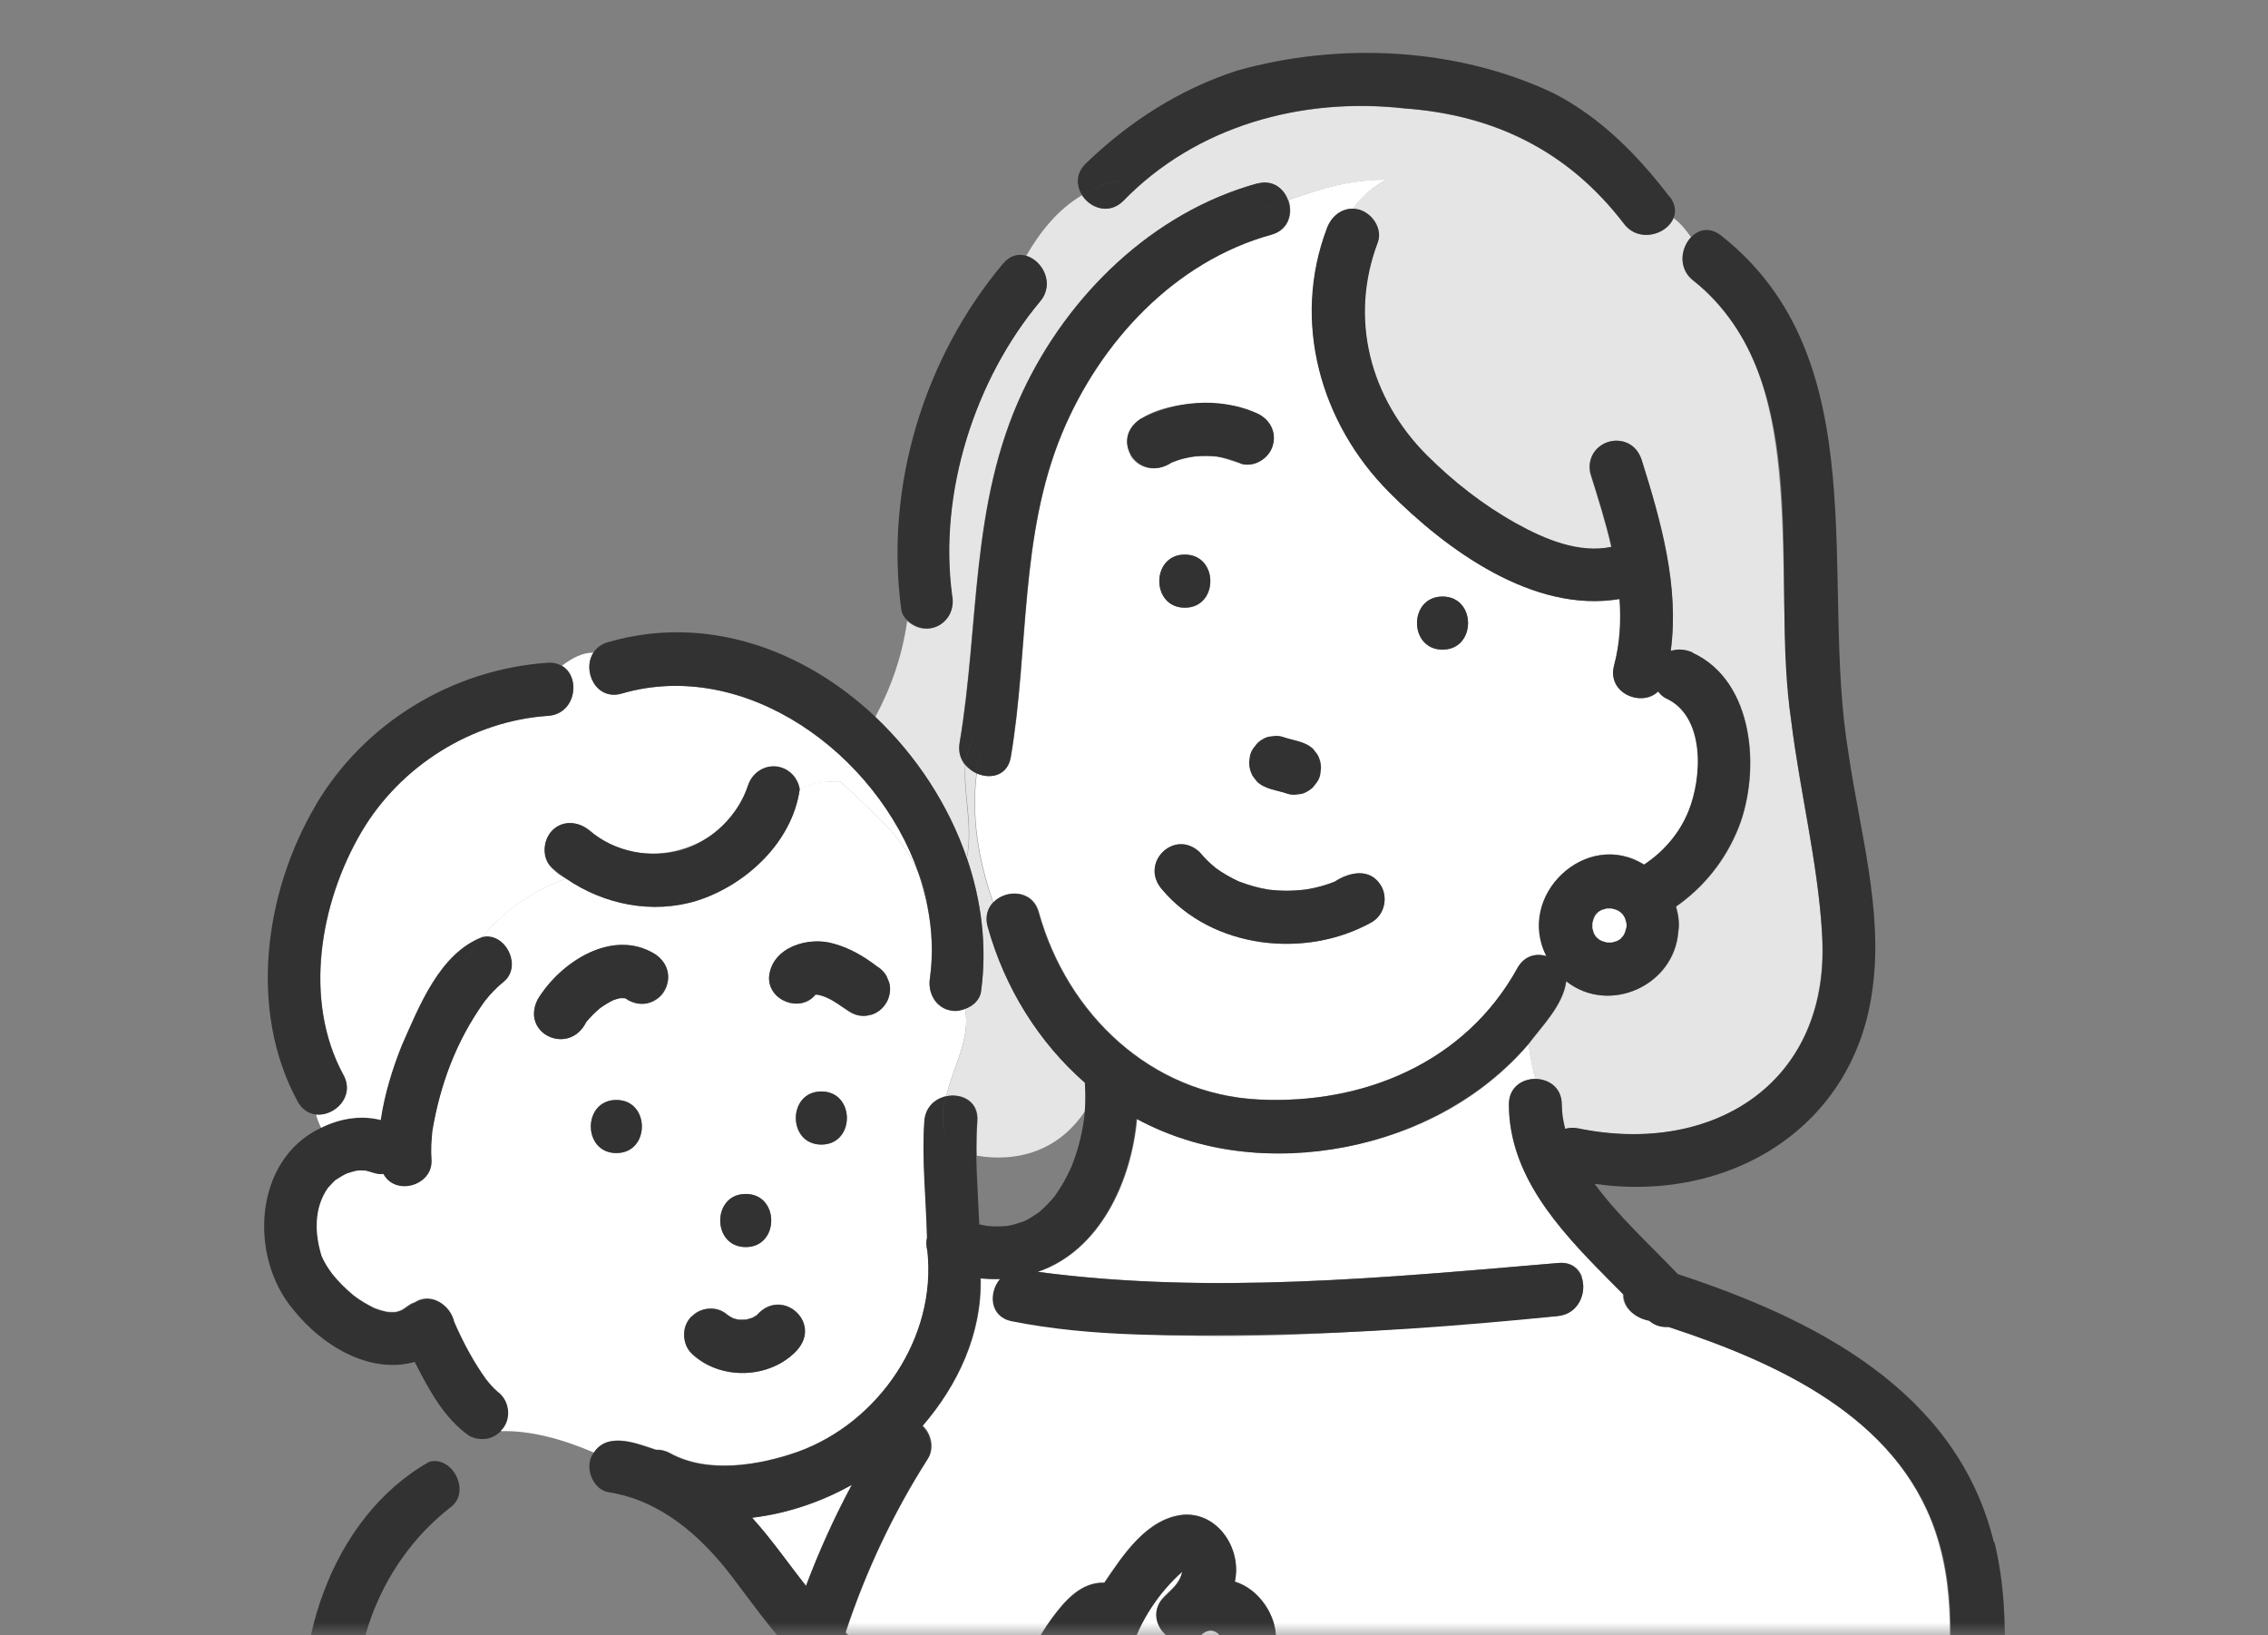 <svg width="86" height="62" viewBox="0 0 86 62" fill="none" xmlns="http://www.w3.org/2000/svg">
<rect x="0" y="0" width="86" height="62" fill="#808080" stroke="none"/>
<mask id="mask0_9800_203" style="mask-type:alpha" maskUnits="userSpaceOnUse" x="0" y="0" width="86" height="62">
<rect width="86" height="62" fill="#D9D9D9"/>
</mask>
<g mask="url(#mask0_9800_203)">
<path d="M18.546 54.529C18.7 54.489 18.86 54.388 18.987 54.267C18.593 54.281 18.205 54.341 17.837 54.455C18.038 54.569 18.339 54.583 18.546 54.529Z" fill="#323232"/>
<path d="M16.407 42.892C16.407 42.892 16.407 42.878 16.407 42.871C16.707 41.106 17.309 39.476 18.385 37.972C18.606 37.697 18.846 37.442 19.12 37.221C19.829 36.623 19.16 35.315 18.285 35.529C17.897 35.979 17.53 36.469 17.169 37.013C17.53 36.469 17.897 35.972 18.285 35.529C16.661 36.16 15.892 38.154 15.23 39.643C14.876 40.523 14.575 41.496 14.435 42.469C13.673 42.274 12.871 42.415 12.169 42.764C12.363 43.153 12.671 43.482 13.152 43.724C12.671 43.482 12.363 43.147 12.169 42.764C9.616 43.959 9.422 47.65 11.12 49.65C12.176 50.985 13.987 52.12 15.725 51.636C16.26 52.676 16.841 53.797 17.837 54.468C18.205 54.354 18.592 54.294 18.987 54.281C19.441 53.858 19.348 53.086 18.84 52.75C18.893 52.791 18.94 52.831 18.886 52.784C18.719 52.65 18.579 52.482 18.445 52.314C17.957 51.643 17.563 50.898 17.235 50.14C17.088 49.475 16.333 48.985 15.718 49.395C15.531 49.442 15.371 49.623 15.197 49.697C15.13 49.724 15.063 49.744 14.996 49.757C14.876 49.757 14.789 49.771 14.662 49.744C14.475 49.703 14.361 49.67 14.194 49.603C13.927 49.469 13.633 49.301 13.399 49.113C13.098 48.865 12.838 48.603 12.597 48.301C12.437 48.079 12.309 47.885 12.203 47.636C11.935 46.777 11.902 45.804 12.463 45.026C12.356 45.167 12.637 44.838 12.724 44.764C12.864 44.67 13.011 44.576 13.165 44.509C13.292 44.469 13.419 44.428 13.553 44.402C13.653 44.388 13.793 44.402 13.867 44.402C14.094 44.442 14.308 44.569 14.542 44.529C15.003 45.382 16.427 44.979 16.373 43.999C16.347 43.637 16.36 43.267 16.4 42.905L16.407 42.892Z" fill="#323232"/>
<path d="M35.964 38.294C35.396 38.14 35.189 37.596 35.262 37.053C35.383 36.16 35.342 35.261 35.169 34.382C35.082 33.939 34.961 33.503 34.814 33.073C34.166 31.576 32.843 30.597 31.867 29.623C31.352 29.623 30.837 29.623 30.323 29.932C30.042 31.919 28.304 33.55 26.433 34.147C24.728 34.664 22.897 34.294 21.46 33.308C20.096 33.811 19.121 34.55 18.279 35.523C19.154 35.308 19.823 36.617 19.114 37.214C18.84 37.435 18.593 37.69 18.379 37.966C17.303 39.469 16.701 41.1 16.4 42.865C16.36 43.234 16.34 43.61 16.367 43.979C16.414 44.959 14.99 45.361 14.536 44.509C14.302 44.549 14.081 44.428 13.861 44.382C13.78 44.382 13.647 44.368 13.546 44.382C13.413 44.408 13.292 44.449 13.159 44.489C13.005 44.556 12.858 44.657 12.717 44.744C12.624 44.818 12.35 45.147 12.457 45.006C11.895 45.784 11.929 46.757 12.196 47.616C12.303 47.865 12.43 48.059 12.591 48.281C12.831 48.583 13.098 48.844 13.393 49.093C13.627 49.281 13.921 49.448 14.188 49.583C14.355 49.643 14.469 49.683 14.656 49.724C14.783 49.744 14.876 49.73 14.99 49.737C15.057 49.724 15.124 49.703 15.191 49.677C15.364 49.603 15.525 49.422 15.712 49.375C16.327 48.965 17.082 49.462 17.229 50.12C17.563 50.885 17.958 51.623 18.439 52.294C18.573 52.462 18.713 52.623 18.88 52.764C18.933 52.811 18.88 52.777 18.833 52.73C19.341 53.066 19.428 53.838 18.98 54.26C20.11 54.227 21.333 54.562 22.523 55.072C23.044 54.267 24.147 54.717 24.875 54.958C25.043 54.952 25.223 54.985 25.41 55.086C26.84 55.878 28.806 55.549 30.269 55.032C33.337 53.918 35.536 50.69 35.175 47.408C35.135 47.254 35.122 47.086 35.162 46.905C35.129 45.442 34.955 43.952 35.062 42.489C35.102 41.959 35.469 41.643 35.877 41.556C36.144 40.449 36.819 39.348 36.592 38.241C36.385 38.315 36.158 38.335 35.971 38.281L35.964 38.294ZM23.372 43.717C22.082 43.717 22.082 41.704 23.372 41.704C24.662 41.704 24.662 43.717 23.372 43.717ZM25.21 37.556C24.936 38.073 24.187 38.207 23.726 37.858C23.706 37.858 23.686 37.845 23.672 37.845C23.619 37.845 23.565 37.845 23.512 37.845C23.425 37.865 23.345 37.885 23.258 37.919C23.084 38.006 22.91 38.106 22.757 38.221C22.563 38.382 22.389 38.556 22.229 38.751C21.587 40.046 19.736 39.207 20.384 37.898C21.246 36.469 23.238 35.174 24.849 36.18C25.31 36.496 25.477 37.046 25.21 37.556ZM28.277 45.267C29.567 45.267 29.567 47.281 28.277 47.281C26.988 47.281 26.988 45.267 28.277 45.267ZM30.229 51.187C29.213 52.287 27.322 52.354 26.232 51.321C26.038 51.14 25.952 50.871 25.938 50.609C25.905 49.777 26.988 49.281 27.589 49.851C27.656 49.898 27.73 49.938 27.796 49.972C27.863 49.992 27.93 50.012 27.997 50.026C28.09 50.026 28.177 50.032 28.271 50.026C28.358 50.005 28.451 49.985 28.532 49.952C28.592 49.925 28.645 49.891 28.699 49.851C29.634 48.784 31.172 50.113 30.223 51.173L30.229 51.187ZM31.145 43.395C29.855 43.395 29.855 41.382 31.145 41.382C32.435 41.382 32.435 43.395 31.145 43.395ZM33.611 38.019C33.364 38.482 32.682 38.67 32.241 38.382C31.947 38.154 31.626 37.952 31.285 37.798C31.198 37.764 31.105 37.737 31.011 37.717C30.985 37.717 30.951 37.717 30.924 37.717C30.356 38.415 29.133 37.952 29.166 37.053C29.26 35.912 30.664 35.496 31.619 35.784C32.214 35.939 32.776 36.268 33.257 36.644C33.411 36.731 33.524 36.852 33.618 37.006C33.651 37.086 33.685 37.167 33.718 37.248C33.798 37.509 33.738 37.791 33.618 38.026L33.611 38.019Z" fill="white"/>
<path d="M14.435 42.462C14.576 41.489 14.877 40.522 15.231 39.636C15.893 38.146 16.661 36.147 18.285 35.522C19.128 34.556 20.103 33.811 21.467 33.308C19.863 32.556 20.919 30.449 22.362 31.489C24.301 33.207 27.603 32.261 28.364 29.791C28.685 28.751 30.169 28.851 30.33 29.939C30.844 29.637 31.359 29.63 31.874 29.63C32.849 30.61 34.173 31.59 34.821 33.08C33.237 28.563 28.258 24.932 23.579 26.294C22.59 26.583 22.062 25.422 22.503 24.744C22.068 24.744 21.694 24.952 21.306 25.241C22.035 25.65 21.855 27.073 20.785 27.14C17.891 27.335 15.177 29.039 13.707 31.549C12.136 34.22 11.495 37.932 13.025 40.75C13.48 41.576 12.684 42.334 11.982 42.254C12.029 42.428 12.096 42.603 12.176 42.757C12.878 42.408 13.673 42.267 14.442 42.462H14.435Z" fill="white"/>
<path d="M29.039 58.153C29.561 58.803 30.049 59.475 30.563 60.126C31.058 58.81 31.633 57.528 32.301 56.294C31.165 56.938 29.848 57.387 28.518 57.542C28.698 57.743 28.872 57.944 29.039 58.153Z" fill="white"/>
<path d="M44.386 17.557C44.386 17.557 44.419 17.543 44.432 17.543C44.439 17.543 44.453 17.537 44.459 17.53C44.432 17.537 44.413 17.55 44.386 17.557Z" fill="#323232"/>
<path d="M30.831 64.522C31.252 65.24 30.677 65.817 30.096 66.166C29.568 66.588 29.12 67.099 28.705 67.635C28.732 67.602 28.745 67.582 28.752 67.562C27.97 68.629 27.168 69.743 26.099 70.515C26.894 71.052 27.282 71.937 27.068 72.877C28.491 72.595 30.363 73.213 30.323 74.91C30.543 74.642 30.884 74.474 31.312 74.561C33.31 75.018 35.342 75.481 37.408 75.246C37.408 75.246 37.876 75.192 37.842 75.206C39.68 74.756 41.391 73.823 43.062 72.964C43.978 72.481 44.807 73.501 44.513 74.239C44.914 74.092 45.268 73.857 45.542 73.441C44.961 73.219 44.539 72.387 45.081 71.743C46.217 70.266 46.304 68.145 47.734 66.85C46.625 66.73 46.331 65.26 47.453 64.87C47.56 64.83 47.681 64.75 47.821 64.662C47.848 64.515 47.955 64.327 47.861 64.186C47.808 64.099 47.667 64.052 47.534 64.052C47.28 64.293 46.979 64.488 46.645 64.622C45.856 64.938 45.007 63.824 45.515 63.146C45.742 62.837 46.037 62.595 46.364 62.421C46.478 62.045 46.017 61.522 45.569 61.938C44.626 62.817 43.229 61.428 44.152 60.515C44.446 60.22 44.747 60.005 44.834 59.555C43.918 60.374 43.236 61.428 42.862 62.609C42.601 63.421 41.672 63.461 41.177 63.045C41.03 63.293 40.897 63.542 40.783 63.803C40.355 64.864 40.188 66.011 40.335 67.145C42.06 67.427 43.991 69.609 43.717 71.421C43.396 72.595 41.618 72.266 41.766 71.045C41.766 71.045 41.766 71.038 41.766 71.031C41.766 71.065 41.759 71.092 41.752 71.125C41.752 71.072 41.752 71.018 41.752 70.957C41.732 70.884 41.712 70.81 41.692 70.736C41.585 70.501 41.451 70.286 41.304 70.078C41.117 69.85 40.91 69.635 40.683 69.448C40.489 69.307 40.288 69.186 40.075 69.092C39.827 68.991 39.633 68.83 39.513 68.622C39.206 68.944 38.691 68.964 38.29 68.783C36.973 68.206 35.743 67.468 34.46 66.837C34.3 66.81 34.293 66.79 34.333 66.79C33.845 66.582 33.317 66.468 32.803 66.354C31.994 66.186 31.807 64.931 32.522 64.548C32.475 64.508 32.422 64.475 32.375 64.434C31.807 64.669 31.325 64.018 30.971 63.615C30.844 63.837 30.717 64.025 30.584 64.213C30.684 64.293 30.777 64.387 30.844 64.495L30.831 64.522Z" fill="white"/>
<path d="M41.144 42.126C41.184 41.77 41.171 41.408 41.144 41.046C39.399 39.522 38.103 37.455 37.454 35.12C37.347 34.744 37.454 34.435 37.655 34.22C37.08 32.583 36.819 30.945 37.027 29.314C36.866 29.241 36.726 29.14 36.612 28.999C36.525 30.053 36.913 31.281 36.666 32.536C37.22 34.16 37.434 35.885 37.2 37.583C37.154 37.905 36.893 38.133 36.592 38.247C36.819 39.354 36.151 40.455 35.877 41.562C36.458 41.435 37.12 41.737 37.067 42.495C37.033 42.931 37.033 43.374 37.04 43.817C38.811 44.106 40.255 43.468 41.144 42.126Z" fill="#E5E5E5"/>
<path d="M63.194 26.482C63.067 26.422 62.96 26.328 62.886 26.214C62.265 26.825 60.928 26.281 61.215 25.227C61.436 24.395 61.483 23.55 61.423 22.711C58.161 23.261 54.859 20.852 52.687 18.664C50.08 16.047 48.984 12.188 50.328 8.651C50.495 8.221 50.862 7.906 51.31 7.913C51.631 7.463 52.059 7.08 52.6 6.805C51.176 6.805 50.087 7.147 48.857 7.584C49.038 8.087 48.877 8.711 48.222 8.892C44.546 9.906 41.712 12.966 40.275 16.436C38.664 20.322 39.025 24.617 38.337 28.697C38.216 29.415 37.555 29.549 37.04 29.315C36.833 30.952 37.1 32.59 37.668 34.22C38.136 33.71 39.159 33.71 39.399 34.583C40.475 38.449 43.65 41.482 47.741 41.683C51.718 41.878 55.574 40.287 57.559 36.69C57.82 36.22 58.261 36.126 58.656 36.247C57.479 33.959 60.159 31.402 62.352 32.778C63.094 32.288 63.695 31.603 64.036 30.764C64.571 29.462 64.671 27.154 63.201 26.476L63.194 26.482ZM48.643 27.939C49.031 28.08 49.499 28.1 49.806 28.409C49.86 28.476 49.913 28.543 49.96 28.61C50.053 28.764 50.094 28.939 50.094 29.12C50.08 29.207 50.067 29.301 50.06 29.388C50.027 29.523 49.967 29.637 49.88 29.731C49.806 29.838 49.713 29.925 49.599 29.992C49.485 30.066 49.358 30.107 49.225 30.113C49.091 30.14 48.957 30.14 48.824 30.093C48.436 29.952 47.968 29.932 47.661 29.623C47.607 29.556 47.554 29.489 47.507 29.422C47.413 29.268 47.373 29.093 47.373 28.912C47.387 28.825 47.4 28.731 47.407 28.643C47.44 28.509 47.5 28.395 47.587 28.301C47.661 28.194 47.754 28.107 47.868 28.039C47.981 27.966 48.108 27.925 48.242 27.919C48.376 27.892 48.51 27.892 48.643 27.939ZM42.875 17.268C41.846 15.06 47.34 14.745 48.162 16.1C48.449 16.557 48.269 17.214 47.801 17.476C47.26 17.832 46.685 17.375 46.123 17.315C45.843 17.288 45.562 17.288 45.281 17.315C45.014 17.355 44.746 17.409 44.499 17.516C44.533 17.503 44.539 17.503 44.426 17.543C43.898 17.879 43.223 17.838 42.868 17.275L42.875 17.268ZM44.927 23.04C43.637 23.04 43.637 21.026 44.927 21.026C46.217 21.026 46.217 23.04 44.927 23.04ZM52.012 34.965C49.512 36.368 45.97 35.972 44.071 33.73C43.182 32.731 44.533 31.402 45.488 32.308C45.675 32.529 45.883 32.737 46.11 32.919C46.371 33.113 46.671 33.274 46.965 33.415C47.333 33.556 47.714 33.663 48.108 33.73C48.57 33.791 49.004 33.791 49.472 33.73C49.519 33.724 49.606 33.71 49.606 33.71C49.947 33.65 50.281 33.556 50.608 33.428C51.176 33.053 51.965 32.892 52.373 33.59C52.64 34.053 52.486 34.704 52.012 34.965ZM54.699 24.63C53.409 24.63 53.409 22.617 54.699 22.617C55.989 22.617 55.989 24.63 54.699 24.63Z" fill="white"/>
<path d="M47.507 43.69C45.916 43.589 44.439 43.14 43.122 42.422C42.915 44.77 41.725 47.415 39.366 48.22C45.903 49.092 52.566 48.435 59.103 47.884C59.584 47.837 59.879 48.086 59.999 48.421H60.901C59.07 46.576 57.218 44.535 57.212 41.878C57.212 41.22 57.72 40.898 58.221 40.905C58.107 40.468 58.014 40.026 57.967 39.589C55.414 42.562 51.47 43.945 47.5 43.697L47.507 43.69Z" fill="white"/>
<path d="M69.083 35.321C68.915 32.657 68.247 29.999 67.92 27.348C67.532 24.207 67.752 21.026 67.452 17.879C67.198 15.208 66.476 12.335 64.223 10.658C63.615 10.201 63.722 9.409 64.123 8.993C63.923 8.711 63.715 8.45 63.455 8.268C63.208 8.892 62.145 9.221 61.577 8.49C59.478 5.738 56.671 4.362 53.248 4.114C49.365 3.678 45.348 4.772 42.581 7.631C42.04 8.154 41.338 7.893 41.024 7.403C40.081 7.966 39.433 8.805 38.905 9.711C39.527 9.892 39.994 10.765 39.433 11.436C36.947 14.402 35.576 18.711 36.091 22.57C36.292 23.583 35.189 24.261 34.4 23.543C34.206 24.879 33.798 26.053 33.184 27.194C34.741 28.67 35.964 30.529 36.653 32.556C36.9 31.301 36.512 30.073 36.599 29.019C36.425 28.805 36.325 28.516 36.379 28.18C37.14 23.671 36.773 19.12 38.765 14.872C40.489 11.188 43.697 8.06 47.661 6.966C48.249 6.805 48.677 7.148 48.831 7.597C50.06 7.161 51.15 6.819 52.574 6.819C52.032 7.094 51.604 7.476 51.283 7.926C51.885 7.913 52.453 8.604 52.233 9.201C51.136 12.094 51.938 15.1 54.077 17.255C55.087 18.275 56.23 19.167 57.486 19.859C58.549 20.449 59.859 21.006 61.095 20.744C60.882 19.805 60.587 18.879 60.307 17.986C60.14 17.463 60.501 16.886 61.008 16.745C61.543 16.597 62.078 16.933 62.245 17.449C62.98 19.785 63.675 22.241 63.348 24.691C63.615 24.603 63.923 24.623 64.197 24.758C66.543 25.845 66.763 29.261 65.934 31.375C65.44 32.623 64.604 33.643 63.562 34.375C63.642 34.663 63.709 34.999 63.649 35.301C63.515 37.368 61.022 38.489 59.398 37.207C59.277 38.12 58.482 38.898 57.961 39.596C58.007 40.032 58.101 40.475 58.215 40.912C58.709 40.912 59.204 41.24 59.211 41.885C59.211 42.187 59.257 42.502 59.337 42.804C59.485 42.764 59.638 42.751 59.819 42.784C65.032 43.858 69.484 40.972 69.076 35.328L69.083 35.321Z" fill="#E5E5E5"/>
<path d="M59.103 49.891C52.246 50.468 45.221 51.173 38.383 50.079C37.541 49.911 37.501 48.999 37.935 48.482C37.688 48.489 37.441 48.482 37.194 48.455C37.247 50.542 36.345 52.495 34.995 54.052C35.329 54.361 35.442 54.911 35.188 55.307C33.878 57.367 32.836 59.569 32.074 61.884C32.334 62.173 32.602 62.461 32.862 62.757C33.444 63.408 32.983 64.267 32.361 64.461C32.408 64.501 32.461 64.535 32.508 64.575C32.749 64.434 33.043 64.381 33.317 64.441C35.128 64.763 36.672 65.797 38.296 66.582C38.216 64.723 38.791 62.844 39.887 61.341C40.395 60.656 41.003 59.971 41.872 59.998C42.587 58.945 43.49 57.549 44.88 57.421C46.203 57.341 47.092 58.75 46.818 59.958C47.721 60.22 48.422 61.24 48.376 62.179C49.472 62.475 50.087 63.783 49.806 64.938C50.862 65.871 50.334 67.173 49.438 67.965C47.928 69.387 47.794 71.582 46.491 73.159C46.203 73.508 45.849 73.555 45.535 73.434C45.268 73.844 44.907 74.085 44.506 74.233C44.432 74.414 44.292 74.582 44.065 74.696C41.825 75.823 39.513 77.186 36.96 77.333C37.428 78.293 37.962 79.213 38.557 80.098C38.557 80.045 38.537 79.998 38.537 79.944C38.537 79.998 38.55 80.045 38.557 80.098C38.791 80.535 39.299 80.931 39.172 81.468C39.292 81.622 39.419 81.776 39.56 81.93C44.599 80.26 49.131 77.602 51.397 84.394C51.697 84.293 51.992 84.186 52.292 84.085C53.516 83.662 54.037 85.602 52.827 86.024C47.119 88.011 41.411 89.997 35.696 91.984C36.084 94.923 36.478 97.863 36.866 100.802C44.913 99.078 53.074 97.89 61.269 97.219C64.096 97.118 66.91 96.554 69.336 95.031C71.395 93.796 73.34 91.944 73.266 89.38C73.246 85.508 73.494 81.622 73.514 77.743C73.594 73.817 73.667 69.891 73.774 65.965C73.848 63.28 74.262 60.683 73.38 58.072C71.903 53.697 67.358 51.643 63.24 50.294C62.98 50.314 62.712 50.24 62.512 50.059C61.977 49.958 61.523 49.569 61.536 49.066C61.316 48.844 61.095 48.623 60.874 48.401H59.972C60.179 48.972 59.872 49.797 59.077 49.878L59.103 49.891ZM61.503 87.716C62.017 87.944 62.091 88.655 61.864 89.091C61.596 89.575 60.961 89.709 60.493 89.454C59.01 88.803 57.532 88.159 56.049 87.508C54.939 86.843 55.868 85.132 57.058 85.769C58.542 86.42 60.019 87.065 61.503 87.716ZM58.555 84.273C58.441 85.555 56.436 85.561 56.55 84.273C57.105 77.904 57.66 71.535 58.221 65.166C58.335 63.884 60.34 63.877 60.226 65.166C59.671 71.535 59.117 77.904 58.555 84.273Z" fill="white"/>
<path d="M54.699 22.617C53.409 22.617 53.409 24.63 54.699 24.63C55.989 24.63 55.989 22.617 54.699 22.617Z" fill="#323232"/>
<path d="M44.927 21.026C43.637 21.026 43.637 23.04 44.927 23.04C46.217 23.04 46.217 21.026 44.927 21.026Z" fill="#323232"/>
<path d="M52.012 34.965C52.486 34.697 52.64 34.053 52.373 33.59C51.965 32.892 51.17 33.059 50.608 33.428C50.287 33.556 49.946 33.65 49.606 33.71C49.606 33.71 49.525 33.724 49.472 33.73C49.004 33.784 48.576 33.784 48.108 33.73C47.714 33.67 47.333 33.556 46.965 33.415C46.671 33.274 46.377 33.113 46.11 32.918C45.883 32.737 45.675 32.529 45.488 32.308C44.532 31.402 43.182 32.73 44.071 33.73C45.969 35.979 49.512 36.368 52.012 34.965Z" fill="#323232"/>
<path d="M49.8 28.408C49.492 28.1 49.031 28.079 48.637 27.939C48.503 27.898 48.369 27.892 48.236 27.919C48.102 27.919 47.975 27.965 47.861 28.039C47.748 28.1 47.654 28.187 47.581 28.301C47.494 28.395 47.434 28.509 47.4 28.643C47.387 28.73 47.373 28.825 47.367 28.912C47.367 29.093 47.413 29.261 47.5 29.422C47.554 29.489 47.607 29.556 47.654 29.623C47.962 29.932 48.423 29.952 48.817 30.093C48.951 30.133 49.084 30.14 49.218 30.113C49.352 30.113 49.479 30.066 49.592 29.992C49.706 29.932 49.806 29.845 49.873 29.73C49.96 29.637 50.02 29.522 50.054 29.388C50.067 29.301 50.08 29.207 50.087 29.12C50.087 28.939 50.04 28.771 49.953 28.61C49.9 28.543 49.846 28.476 49.8 28.408Z" fill="#323232"/>
<path d="M64.203 24.744C63.929 24.617 63.622 24.59 63.354 24.677C63.682 22.228 62.987 19.771 62.252 17.436C61.844 16.174 60.006 16.684 60.32 17.973C60.601 18.872 60.895 19.792 61.108 20.731C59.872 20.993 58.562 20.436 57.499 19.845C56.243 19.147 55.106 18.255 54.09 17.241C51.952 15.087 51.15 12.08 52.246 9.188C52.466 8.591 51.898 7.899 51.297 7.913C50.842 7.906 50.474 8.215 50.314 8.651C48.971 12.188 50.067 16.047 52.673 18.664C54.846 20.852 58.148 23.261 61.409 22.711C61.469 23.55 61.423 24.395 61.202 25.228C60.921 26.288 62.252 26.825 62.873 26.214C62.953 26.328 63.053 26.422 63.181 26.483C64.658 27.167 64.551 29.469 64.016 30.771C63.675 31.603 63.074 32.295 62.332 32.785C60.139 31.409 57.459 33.966 58.636 36.254C58.248 36.133 57.8 36.234 57.539 36.697C55.561 40.288 51.698 41.885 47.721 41.69C43.637 41.489 40.455 38.456 39.379 34.59C39.139 33.717 38.116 33.717 37.648 34.227C37.895 34.932 38.196 35.637 38.544 36.335C38.196 35.63 37.895 34.925 37.648 34.227C37.448 34.442 37.347 34.751 37.448 35.127C38.096 37.462 39.393 39.529 41.137 41.053C41.171 41.543 41.157 42.033 41.097 42.523C41.104 42.449 41.11 42.422 41.104 42.428C41.023 43.046 40.856 43.67 40.623 44.247C40.449 44.636 40.242 45.006 39.994 45.348C39.821 45.563 39.613 45.777 39.399 45.959C39.212 46.086 39.025 46.214 38.818 46.308C38.611 46.375 38.444 46.435 38.223 46.475C38.016 46.502 37.655 46.509 37.408 46.475C37.321 46.462 37.22 46.435 37.133 46.422C37.08 45.12 36.96 43.798 37.053 42.502C37.107 41.744 36.438 41.435 35.864 41.569C35.743 42.066 35.703 42.556 35.864 43.053C35.697 42.556 35.737 42.066 35.864 41.569C35.456 41.663 35.088 41.972 35.048 42.502C34.948 43.965 35.115 45.455 35.148 46.918C35.108 47.099 35.122 47.267 35.162 47.422C35.523 50.703 33.33 53.931 30.256 55.046C28.792 55.562 26.827 55.898 25.397 55.099C25.209 54.999 25.029 54.965 24.862 54.972C24.133 54.73 23.031 54.274 22.509 55.086C22.135 55.569 22.449 56.475 23.077 56.576C25.029 56.878 26.56 58.213 27.736 59.75C28.445 60.683 29.126 61.643 29.915 62.508C30.002 62.797 30.216 63.045 30.497 63.166C30.643 63.327 30.791 63.495 30.938 63.656C31.018 63.508 31.105 63.354 31.185 63.193C31.432 63.69 31.867 64.092 32.341 64.475C32.963 64.28 33.417 63.421 32.843 62.77C32.582 62.475 32.321 62.186 32.054 61.898C32.822 59.582 33.858 57.374 35.169 55.321C35.422 54.925 35.302 54.374 34.975 54.066C36.325 52.502 37.227 50.556 37.174 48.469C37.421 48.495 37.668 48.502 37.916 48.495C37.481 49.012 37.521 49.925 38.363 50.093C41.438 50.71 44.713 50.643 47.834 50.603C51.591 50.556 55.34 50.274 59.077 49.898C59.879 49.818 60.179 48.992 59.972 48.422C59.852 48.086 59.551 47.838 59.077 47.885C52.54 48.442 45.876 49.093 39.339 48.22C41.705 47.415 42.888 44.771 43.096 42.422C47.848 44.999 54.485 43.636 57.947 39.59C58.468 38.892 59.264 38.113 59.384 37.2C61.008 38.489 63.501 37.368 63.635 35.294C63.688 34.986 63.622 34.657 63.548 34.368C64.591 33.644 65.426 32.617 65.921 31.368C66.756 29.254 66.529 25.832 64.183 24.751L64.203 24.744ZM30.563 60.126C29.882 59.267 29.26 58.354 28.518 57.542C29.841 57.388 31.158 56.938 32.301 56.294C31.639 57.529 31.058 58.811 30.563 60.126ZM61.67 35.127C61.657 35.207 61.63 35.281 61.603 35.362C61.583 35.402 61.563 35.442 61.543 35.476C61.556 35.462 61.563 35.456 61.583 35.435C61.57 35.449 61.556 35.469 61.536 35.482C61.523 35.523 61.449 35.583 61.469 35.556C61.463 35.563 61.443 35.583 61.423 35.603C61.383 35.63 61.336 35.65 61.296 35.677C61.236 35.697 61.175 35.717 61.108 35.731C61.048 35.731 60.988 35.731 60.928 35.731C60.868 35.717 60.801 35.697 60.741 35.677C60.701 35.657 60.661 35.637 60.627 35.617C60.641 35.63 60.647 35.637 60.667 35.657C60.654 35.644 60.634 35.623 60.621 35.61C60.581 35.596 60.52 35.523 60.547 35.543C60.54 35.536 60.52 35.516 60.5 35.496C60.474 35.456 60.453 35.409 60.427 35.368C60.407 35.308 60.387 35.241 60.373 35.18C60.373 35.12 60.373 35.06 60.373 34.999C60.387 34.939 60.407 34.872 60.427 34.811C60.447 34.771 60.467 34.731 60.487 34.697C60.474 34.711 60.467 34.717 60.447 34.737C60.46 34.724 60.474 34.704 60.494 34.691C60.507 34.65 60.574 34.59 60.56 34.617C60.567 34.61 60.587 34.59 60.607 34.57C60.647 34.543 60.694 34.523 60.734 34.496C60.794 34.476 60.861 34.456 60.921 34.442C60.981 34.442 61.042 34.442 61.102 34.442C61.162 34.456 61.229 34.476 61.289 34.496C61.329 34.516 61.369 34.536 61.403 34.556C61.389 34.543 61.383 34.536 61.362 34.516C61.376 34.529 61.396 34.55 61.409 34.563C61.449 34.576 61.51 34.65 61.483 34.63C61.489 34.637 61.51 34.657 61.53 34.677C61.556 34.717 61.576 34.764 61.603 34.805C61.63 34.878 61.65 34.959 61.67 35.039C61.67 35.053 61.67 35.073 61.67 35.087C61.67 35.1 61.67 35.12 61.67 35.133V35.127Z" fill="#323232"/>
<path d="M60.675 35.644C60.675 35.644 60.648 35.617 60.634 35.603C60.634 35.603 60.634 35.603 60.627 35.603C60.641 35.617 60.661 35.63 60.675 35.651V35.644Z" fill="white"/>
<path d="M61.61 34.804C61.59 34.764 61.57 34.717 61.536 34.677C61.516 34.657 61.503 34.637 61.49 34.63C61.476 34.63 61.456 34.603 61.409 34.563C61.376 34.536 61.336 34.523 61.296 34.502C61.236 34.482 61.175 34.462 61.109 34.449C61.048 34.449 60.988 34.449 60.928 34.449C60.868 34.462 60.801 34.482 60.741 34.502C60.701 34.523 60.654 34.543 60.614 34.576C60.594 34.596 60.574 34.61 60.567 34.623C60.567 34.637 60.54 34.657 60.5 34.704C60.474 34.737 60.46 34.778 60.44 34.818C60.42 34.878 60.4 34.939 60.387 35.006C60.387 35.066 60.387 35.127 60.387 35.187C60.4 35.247 60.42 35.315 60.44 35.375C60.46 35.415 60.48 35.462 60.514 35.502C60.534 35.523 60.547 35.543 60.56 35.549C60.574 35.549 60.594 35.576 60.641 35.617C60.674 35.643 60.714 35.657 60.754 35.677C60.815 35.697 60.875 35.717 60.941 35.731C61.002 35.731 61.062 35.731 61.122 35.731C61.182 35.717 61.249 35.697 61.309 35.677C61.349 35.657 61.396 35.637 61.436 35.603C61.456 35.583 61.476 35.569 61.483 35.556C61.483 35.543 61.51 35.523 61.55 35.475C61.576 35.442 61.59 35.402 61.61 35.361C61.637 35.288 61.657 35.207 61.677 35.127C61.677 35.113 61.677 35.1 61.677 35.08C61.677 35.066 61.677 35.046 61.677 35.033C61.663 34.952 61.637 34.878 61.61 34.798V34.804Z" fill="white"/>
<path d="M60.554 35.536C60.554 35.536 60.587 35.583 60.627 35.603C60.607 35.583 60.587 35.563 60.567 35.543C60.567 35.543 60.567 35.536 60.56 35.536H60.554Z" fill="white"/>
<path d="M61.584 35.435C61.584 35.435 61.556 35.462 61.543 35.476C61.543 35.476 61.543 35.476 61.543 35.483C61.556 35.469 61.57 35.449 61.59 35.435H61.584Z" fill="white"/>
<path d="M61.476 35.549C61.476 35.549 61.523 35.516 61.543 35.476C61.523 35.496 61.503 35.516 61.483 35.536L61.476 35.543V35.549Z" fill="white"/>
<path d="M60.46 34.731C60.46 34.731 60.487 34.704 60.501 34.69C60.501 34.69 60.501 34.69 60.501 34.684C60.487 34.697 60.474 34.718 60.454 34.731H60.46Z" fill="white"/>
<path d="M60.567 34.61C60.567 34.61 60.52 34.643 60.501 34.684C60.52 34.664 60.541 34.643 60.561 34.623C60.561 34.623 60.567 34.623 60.567 34.617V34.61Z" fill="white"/>
<path d="M61.489 34.63C61.489 34.63 61.456 34.583 61.416 34.563C61.436 34.583 61.456 34.603 61.476 34.623C61.476 34.623 61.476 34.63 61.483 34.63H61.489Z" fill="white"/>
<path d="M61.369 34.516C61.369 34.516 61.396 34.543 61.41 34.557C61.41 34.557 61.41 34.557 61.417 34.557C61.403 34.543 61.383 34.53 61.369 34.509V34.516Z" fill="white"/>
<path d="M60.56 35.543C60.56 35.543 60.6 35.583 60.62 35.603C60.62 35.603 60.62 35.603 60.627 35.603C60.587 35.563 60.56 35.536 60.547 35.536L60.554 35.543H60.56Z" fill="#323232"/>
<path d="M61.483 35.543C61.483 35.543 61.523 35.502 61.543 35.482C61.543 35.482 61.543 35.482 61.543 35.476C61.503 35.516 61.476 35.543 61.476 35.556L61.483 35.549V35.543Z" fill="#323232"/>
<path d="M60.561 34.616C60.561 34.616 60.52 34.657 60.501 34.677C60.501 34.677 60.501 34.677 60.501 34.684C60.541 34.643 60.567 34.616 60.567 34.603L60.561 34.61V34.616Z" fill="#323232"/>
<path d="M61.483 34.617C61.483 34.617 61.443 34.576 61.423 34.556C61.423 34.556 61.423 34.556 61.416 34.556C61.456 34.596 61.483 34.623 61.496 34.623L61.489 34.617H61.483Z" fill="#323232"/>
<path d="M47.032 17.577C47.533 17.745 48.142 17.382 48.269 16.872C48.422 16.335 48.088 15.805 47.567 15.631C46.183 15.047 44.553 15.194 43.236 15.886C42.026 16.704 43.236 18.349 44.432 17.53C44.419 17.53 44.406 17.537 44.385 17.543C44.412 17.537 44.432 17.523 44.459 17.516C44.452 17.516 44.439 17.523 44.432 17.53C44.546 17.49 44.539 17.49 44.506 17.503C44.753 17.402 45.02 17.342 45.288 17.302C45.569 17.275 45.849 17.275 46.13 17.302C46.437 17.355 46.745 17.436 47.032 17.563V17.577Z" fill="#323232"/>
<path d="M63.314 7.47C62.104 5.886 60.701 4.456 58.916 3.537C55.24 1.792 50.802 1.584 46.905 2.678C44.733 3.382 42.808 4.617 41.17 6.201C40.783 6.577 40.809 7.047 41.03 7.396C41.471 7.134 41.972 6.926 42.561 6.812C41.972 6.933 41.471 7.134 41.03 7.396C41.344 7.886 42.046 8.147 42.587 7.624C45.355 4.765 49.371 3.671 53.255 4.107C56.67 4.349 59.477 5.731 61.583 8.483C62.144 9.221 63.214 8.892 63.461 8.261C63.555 8.027 63.535 7.745 63.321 7.463L63.314 7.47Z" fill="#323232"/>
<path d="M38.029 10C35.028 13.583 33.551 18.442 34.173 23.093C34.193 23.268 34.286 23.415 34.413 23.529C34.5 22.912 34.547 22.268 34.547 21.57C34.547 22.261 34.5 22.912 34.413 23.529C35.209 24.241 36.305 23.576 36.104 22.556C35.59 18.691 36.96 14.389 39.446 11.422C40.008 10.751 39.533 9.879 38.918 9.698C38.624 9.61 38.297 9.677 38.029 10Z" fill="#323232"/>
<path d="M47.674 6.953C43.717 8.047 40.509 11.174 38.778 14.858C36.786 19.107 37.154 23.65 36.392 28.167C36.331 28.509 36.432 28.791 36.612 29.006C36.652 28.489 36.813 28.019 37.22 27.61C36.813 28.019 36.659 28.489 36.612 29.006C36.726 29.14 36.873 29.247 37.026 29.321C37.067 28.979 37.133 28.63 37.22 28.288C37.133 28.63 37.073 28.979 37.026 29.321C37.548 29.556 38.203 29.422 38.323 28.704C39.012 24.623 38.651 20.328 40.261 16.442C41.699 12.973 44.532 9.912 48.209 8.899C48.864 8.718 49.024 8.087 48.843 7.59C48.342 7.771 47.821 7.959 47.239 8.154C47.821 7.959 48.342 7.765 48.843 7.59C48.683 7.141 48.262 6.798 47.674 6.959V6.953Z" fill="#323232"/>
<path d="M43.062 72.971C41.384 73.837 39.68 74.763 37.842 75.212C37.875 75.199 37.408 75.253 37.408 75.253C35.342 75.481 33.31 75.025 31.312 74.568C30.884 74.481 30.543 74.649 30.323 74.917C30.363 73.213 28.491 72.602 27.068 72.884C27.282 71.944 26.894 71.058 26.099 70.521C27.168 69.749 27.97 68.635 28.752 67.568C28.739 67.582 28.725 67.602 28.705 67.642C29.12 67.105 29.567 66.595 30.095 66.172C30.222 66.072 30.343 65.991 30.476 65.904C31.051 65.548 31.172 64.649 30.577 64.246C30.069 64.938 29.467 65.407 28.538 65.87C29.467 65.407 30.069 64.931 30.577 64.246C29.267 63.193 27.068 66.595 26.319 67.508C25.958 67.978 25.55 68.407 25.103 68.796C25.116 68.783 25.123 68.776 25.156 68.749C24.681 69.219 23.786 69.253 23.619 69.984C22.85 70.078 22.182 70.179 21.447 70.266C22.349 69.34 21.954 67.622 20.992 66.844C20.284 66.226 19.502 66.139 18.599 66.186C17.022 66.3 15.104 66.313 13.64 66.635C12.985 63.085 14.235 59.34 17.129 57.112C17.844 56.515 17.149 55.186 16.28 55.421C12.51 57.542 10.899 62.663 11.701 66.783C11.748 67.018 11.895 67.199 12.082 67.327C10.826 68.192 10.004 69.635 9.656 71.145C9.603 71.367 9.623 71.568 9.69 71.736C9.269 71.306 8.694 71.394 8.266 71.736C6.415 73.186 5.579 75.83 6.227 78.091C6.869 80.326 8.761 81.897 10.98 82.346C12.51 82.903 13.031 80.595 11.407 80.42C9.897 80.219 8.507 78.93 8.126 77.427C7.725 75.857 8.393 74.172 9.683 73.159C10.004 72.91 10.037 72.427 9.89 72.058C10.378 72.568 11.381 72.568 11.581 71.682C11.902 69.971 13.052 68.535 14.829 68.454C16.313 68.307 17.811 68.226 19.301 68.166C19.314 68.166 19.388 68.186 19.435 68.199C19.421 68.199 19.568 68.273 19.628 68.313C19.628 68.327 19.729 68.414 19.782 68.468C19.762 68.461 19.869 68.635 19.896 68.662C19.909 68.696 19.923 68.736 19.929 68.749C19.936 68.776 19.943 68.81 19.949 68.844C19.949 68.857 19.949 68.87 19.949 68.891C19.943 68.917 19.936 68.958 19.923 68.991C19.909 68.998 19.902 69.005 19.876 69.025C20.016 68.924 19.702 69.092 19.762 69.078C18.125 69.656 16.447 70.112 14.776 70.588C14.054 70.79 13.934 71.521 14.201 72.038C14.215 72.528 14.529 73.004 15.164 72.978C16.988 72.897 18.793 72.635 20.604 72.387C21.513 72.266 22.422 72.145 23.331 72.065C24.08 71.991 24.621 71.81 25.116 72.32C25.169 73.065 24.341 73.078 23.799 73.179C21.747 73.595 19.628 73.582 17.61 74.186C16.574 74.488 16.714 76.32 17.877 76.165C20.731 75.783 23.592 75.4 26.446 75.018C27.061 74.964 27.716 74.743 28.317 74.897C28.331 75.078 28.251 75.313 28.191 75.508C25.223 76.085 22.242 76.655 19.261 77.199C17.991 77.441 18.532 79.38 19.796 79.138C22.015 78.722 24.234 78.32 26.446 77.89C26.52 77.93 26.613 77.977 26.7 77.998C26.7 77.998 26.7 77.998 26.707 78.004C26.707 78.004 26.707 78.004 26.707 77.998C26.707 77.991 26.707 77.991 26.713 77.998C26.713 77.998 26.713 77.998 26.713 78.011C26.713 78.011 26.713 78.011 26.72 78.011C26.72 78.011 26.72 78.011 26.72 78.018C26.72 78.018 26.713 78.018 26.707 78.011C26.72 78.018 26.707 78.011 26.72 78.018C26.72 78.018 26.72 78.031 26.72 78.038C26.72 78.051 26.727 78.058 26.733 78.078C26.707 78.024 26.707 78.038 26.74 78.132C26.74 78.132 26.74 78.132 26.74 78.125C26.74 78.132 26.727 78.212 26.74 78.219C26.446 79.051 25.377 79.065 24.615 79.212C22.476 79.595 20.29 79.669 18.151 80.058C17.617 80.152 17.316 80.803 17.45 81.299C17.597 81.836 18.091 82.065 18.599 82.004C20.41 83.152 22.656 82.192 24.688 82.367C24.635 82.367 24.688 82.4 24.735 82.4C24.755 82.42 24.768 82.447 24.788 82.487C24.822 82.575 24.842 82.648 24.855 82.709C24.855 82.763 24.862 82.809 24.862 82.863C24.862 82.937 24.828 83.239 24.849 83.118C24.788 83.44 24.775 83.501 24.601 83.729C24.688 83.608 24.521 83.769 24.501 83.803C24.488 83.809 24.474 83.816 24.468 83.823C24.421 83.836 24.394 83.85 24.367 83.856C22.589 84.011 20.805 84.145 19.034 83.823C17.129 83.467 15.424 82.548 13.66 81.783C12.998 81.447 12.129 81.856 12.163 82.662C12.931 82.682 13.7 82.568 14.462 83.333C13.693 82.561 12.925 82.675 12.163 82.662C12.136 83.192 12.524 83.528 12.985 83.668C12.664 85.165 13.232 86.635 13.586 88.071C12.844 88.071 12.123 87.601 11.407 87.917C10.986 88.118 10.652 88.481 10.445 88.897C9.355 91.514 11.788 93.279 14.188 93.386C13.773 94.111 13.352 94.769 13.566 95.601C14.088 97.594 16.019 98.621 17.276 100.077C17.938 100.916 17.971 101.722 18.198 102.722C18.907 105.641 22.235 105.131 24.494 104.641C27.241 104.104 30.029 103.722 32.816 103.42C33.578 103.339 33.885 102.581 33.731 102.017C33.631 101.641 33.33 101.346 32.816 101.406C31.365 101.567 29.908 101.749 28.465 101.95C27.308 102.111 26.159 102.279 25.009 102.48C23.906 102.675 22.783 103.037 21.66 103.051C21.179 103.057 20.511 103.024 20.237 102.587C19.996 102.205 20.029 101.5 19.943 101.057C19.542 98.588 17.015 97.534 15.765 95.615C15.605 95.339 15.511 95.252 15.571 95.004C15.712 94.601 16.039 94.212 16.126 93.782C16.46 93.923 16.761 94.111 17.015 94.4C17.864 95.38 19.274 93.95 18.432 92.977C17.376 91.762 15.845 91.621 14.355 91.407C13.526 91.319 12.009 91.024 12.236 89.89C15.752 90.668 20.116 89.011 22.884 91.997C25.57 94.373 29.227 93.675 32.475 93.427C33.591 93.339 33.738 91.802 32.909 91.474C31.613 91.675 30.951 92.313 29.855 93.413C30.951 92.313 31.606 91.675 32.909 91.474C30.744 91.353 28.404 92.131 26.232 91.527C25.149 91.259 24.474 90.689 23.659 89.964C21.487 87.984 18.385 88.098 15.645 88.178C15.478 87.132 15.097 86.132 14.93 85.078C14.91 84.903 14.903 84.729 14.903 84.554C17.67 85.944 20.765 86.246 23.813 85.937C24.621 85.87 25.383 85.803 25.991 85.199C27.048 84.112 27.235 82.105 26.139 80.991C27.689 80.682 29.193 79.159 28.612 77.487C29.374 77.38 29.915 76.823 30.122 76.065C30.229 76.293 30.43 76.474 30.764 76.541C32.04 76.803 33.384 77.118 34.727 77.286C35.436 78.904 36.285 80.447 37.314 81.89C37.842 82.682 38.985 82.487 39.172 81.521C38.845 81.105 38.604 80.675 38.557 80.152C37.962 79.266 37.428 78.347 36.96 77.387C39.513 77.239 41.826 75.877 44.065 74.749C44.292 74.629 44.432 74.468 44.506 74.286C43.436 74.682 42.066 74.461 41.217 75.306C42.059 74.461 43.436 74.682 44.506 74.286C44.8 73.555 43.971 72.528 43.055 73.011L43.062 72.971ZM28.211 75.501C28.264 75.447 28.324 75.474 28.211 75.501V75.501Z" fill="#323232"/>
<path d="M28.277 45.267C26.988 45.267 26.988 47.281 28.277 47.281C29.567 47.281 29.567 45.267 28.277 45.267Z" fill="#323232"/>
<path d="M24.849 36.18C23.238 35.173 21.246 36.469 20.384 37.898C19.735 39.207 21.587 40.046 22.229 38.75C22.389 38.556 22.563 38.381 22.756 38.22C22.917 38.106 23.084 38.005 23.258 37.918C23.338 37.891 23.425 37.865 23.512 37.844C23.565 37.844 23.619 37.844 23.672 37.844C23.692 37.844 23.712 37.851 23.726 37.858C24.889 38.643 26.005 36.972 24.849 36.18Z" fill="#323232"/>
<path d="M33.01 38.482C33.524 38.348 33.865 37.757 33.712 37.24C33.678 37.16 33.645 37.079 33.611 36.999C33.524 36.844 33.404 36.73 33.25 36.636C32.762 36.261 32.208 35.938 31.613 35.777C30.664 35.489 29.253 35.905 29.16 37.046C29.126 37.945 30.35 38.408 30.918 37.71C30.944 37.71 30.978 37.71 31.005 37.71C31.098 37.73 31.192 37.757 31.279 37.791C31.867 37.999 32.328 38.69 33.01 38.475V38.482Z" fill="#323232"/>
<path d="M31.145 41.381C29.855 41.381 29.855 43.395 31.145 43.395C32.435 43.395 32.435 41.381 31.145 41.381Z" fill="#323232"/>
<path d="M26.232 49.898C25.851 50.274 25.838 50.945 26.232 51.321C27.315 52.354 29.213 52.287 30.229 51.187C31.178 50.126 29.634 48.791 28.705 49.864C28.652 49.898 28.592 49.931 28.538 49.965C28.451 49.992 28.364 50.019 28.277 50.039C28.184 50.039 28.097 50.039 28.003 50.039C27.937 50.026 27.87 50.005 27.803 49.985C27.729 49.945 27.663 49.911 27.596 49.864C27.221 49.522 26.586 49.535 26.239 49.911L26.232 49.898Z" fill="#323232"/>
<path d="M36.666 32.543C36.639 32.69 36.599 32.831 36.552 32.979C36.599 32.831 36.639 32.684 36.666 32.543C35.977 30.523 34.754 28.657 33.197 27.18C30.496 24.63 26.787 23.261 23.051 24.348C22.797 24.422 22.616 24.563 22.503 24.744C22.71 24.744 22.937 24.805 23.184 24.925C22.937 24.798 22.71 24.744 22.503 24.744C22.061 25.415 22.596 26.583 23.579 26.294C28.257 24.932 33.23 28.556 34.821 33.08C34.995 33.475 35.115 33.912 35.175 34.388C35.349 35.267 35.389 36.173 35.269 37.059C35.108 37.831 35.803 38.576 36.592 38.254C36.893 38.147 37.16 37.912 37.2 37.59C37.434 35.892 37.22 34.167 36.666 32.543Z" fill="#323232"/>
<path d="M35.175 34.388C35.115 33.912 34.995 33.476 34.821 33.08C34.974 33.509 35.088 33.945 35.175 34.388Z" fill="#323232"/>
<path d="M11.969 30.536C10.024 33.838 9.409 38.314 11.287 41.764C11.454 42.073 11.708 42.22 11.976 42.254C11.822 41.677 11.815 41.019 11.815 40.368C11.815 41.026 11.815 41.677 11.976 42.254C12.677 42.334 13.473 41.576 13.018 40.751C11.481 37.938 12.129 34.221 13.7 31.549C15.171 29.046 17.891 27.335 20.778 27.14C21.848 27.066 22.028 25.65 21.3 25.241C21.159 25.16 20.985 25.113 20.778 25.127C17.169 25.368 13.814 27.395 11.969 30.529V30.536Z" fill="#323232"/>
<path d="M23.371 43.717C24.661 43.717 24.661 41.704 23.371 41.704C22.081 41.704 22.081 43.717 23.371 43.717Z" fill="#323232"/>
<path d="M29.594 29.086C29.046 28.939 28.531 29.274 28.358 29.791C27.99 30.898 27.021 31.865 25.905 32.207C24.708 32.576 23.318 32.308 22.355 31.489C21.941 31.133 21.34 31.086 20.939 31.489C20.578 31.851 20.524 32.556 20.939 32.912C21.106 33.053 21.279 33.187 21.46 33.308C21.787 33.187 22.128 33.073 22.509 32.979C22.135 33.073 21.787 33.187 21.46 33.308C22.904 34.301 24.735 34.67 26.433 34.147C28.304 33.549 30.042 31.918 30.323 29.932C30.269 29.543 29.968 29.187 29.587 29.086H29.594Z" fill="#323232"/>
<path d="M75.606 58.475C74.202 52.723 68.802 50.005 63.622 48.307C62.552 47.18 61.389 46.139 60.467 44.884C65.56 45.623 70.372 42.757 71.014 37.408C71.402 34.489 70.506 31.428 70.091 28.549C68.989 21.966 71.214 13.59 65.239 8.912C64.818 8.597 64.404 8.704 64.13 8.986C64.444 9.422 64.764 9.899 65.293 10.161C64.764 9.892 64.444 9.422 64.13 8.986C63.728 9.402 63.622 10.194 64.23 10.65C68.955 14.509 67.084 21.966 67.926 27.348C68.254 29.999 68.922 32.657 69.089 35.321C69.503 40.958 65.045 43.851 59.832 42.777C59.658 42.743 59.498 42.757 59.351 42.797C59.27 42.489 59.224 42.18 59.224 41.878C59.224 41.233 58.729 40.911 58.228 40.905C57.72 40.905 57.212 41.22 57.218 41.878C57.225 44.535 59.077 46.576 60.908 48.421C61.129 48.643 61.349 48.864 61.57 49.086C61.556 49.589 62.011 49.978 62.545 50.079C62.746 50.26 63.013 50.334 63.274 50.314C67.391 51.663 71.93 53.716 73.413 58.092C74.296 60.703 73.881 63.3 73.808 65.984C73.701 69.91 73.621 73.837 73.547 77.763C73.527 81.642 73.28 85.528 73.3 89.4C73.373 91.97 71.428 93.816 69.37 95.051C66.944 96.574 64.123 97.138 61.302 97.239C53.108 97.91 44.94 99.097 36.9 100.822C36.512 97.883 36.117 94.943 35.73 92.004C41.438 90.017 47.146 88.031 52.861 86.044C54.07 85.621 53.549 83.675 52.326 84.105C52.025 84.205 51.731 84.313 51.43 84.413C49.158 77.615 44.626 80.279 39.593 81.95C38.504 82.333 37.414 82.729 36.338 83.145C35.148 83.608 35.663 85.554 36.873 85.085C39.667 84.004 42.521 82.944 45.421 82.185C47.774 81.44 48.95 82.977 49.552 85.064C44.492 86.823 39.433 88.588 34.373 90.346C33.979 90.48 33.544 90.91 33.645 91.38C33.731 91.38 33.805 91.366 33.898 91.366C33.805 91.366 33.731 91.373 33.645 91.38C34.099 94.816 34.56 98.259 35.015 101.695C35.309 101.621 35.603 101.534 35.904 101.433C35.609 101.534 35.309 101.614 35.015 101.695C35.035 102.446 35.462 103.211 36.331 102.997C38.604 102.473 40.903 102.024 43.202 101.614C43.938 103.977 45.041 106.178 46.464 108.178C46.899 109.446 45.762 110.587 45.822 111.876C45.796 113.366 46.899 114.513 48.215 115.003C49.746 115.574 51.43 115.063 52.927 114.647C54.572 114.191 56.216 113.741 57.867 113.285C58.101 113.218 58.268 113.097 58.388 112.949C60.106 113.426 62.064 113.057 62.726 111.198C63.354 109.641 62.492 107.755 60.748 107.567C60.186 107.507 59.658 107.748 59.117 107.856C59.043 107.856 58.976 107.862 58.903 107.856C57.894 107.185 56.791 106.681 55.761 106.05C55.441 103.99 55.02 101.936 54.525 99.916C57.666 99.507 60.834 99.306 63.983 99.01C68.374 98.42 73.821 95.802 75.144 91.219C75.492 89.494 75.238 87.702 75.392 85.95C75.445 83.91 75.485 81.87 75.525 79.83C75.606 75.803 75.679 71.769 75.779 67.743C75.86 64.656 76.368 61.508 75.626 58.461L75.606 58.475ZM55.267 106.131C54.879 106.782 54.445 107.198 53.97 107.466C54.144 107.869 54.679 108.084 55.086 108.003C55.949 108.513 56.851 108.963 57.706 109.493C58.475 110.178 59.618 109.802 60.5 109.574C60.527 109.574 60.547 109.574 60.574 109.574C60.58 109.574 60.58 109.574 60.594 109.574C60.614 109.587 60.674 109.621 60.721 109.648C60.748 109.668 60.774 109.695 60.794 109.715C60.808 109.741 60.828 109.762 60.841 109.788C60.874 109.882 60.881 109.903 60.895 109.97C60.895 110.03 60.901 110.09 60.895 110.151C60.895 110.158 60.895 110.164 60.895 110.178C60.868 110.231 60.861 110.413 60.834 110.52C60.821 110.5 60.707 110.735 60.674 110.775C60.674 110.782 60.667 110.788 60.661 110.795C60.607 110.862 60.547 110.916 60.487 110.976C60.487 110.976 60.487 110.976 60.474 110.976C60.433 111.003 60.4 111.023 60.36 111.043C60.26 111.09 60.28 111.084 60.42 111.023C60.407 111.097 60.046 111.117 60.026 111.117C59.163 111.258 58.087 110.446 57.432 111.319C55.949 111.694 54.471 112.137 52.988 112.533C51.464 112.943 49.258 113.956 47.995 112.513C47.721 112.137 47.788 111.728 47.908 111.305C48.155 110.46 48.543 109.654 48.563 108.795C48.63 108.695 48.67 108.58 48.69 108.473C48.917 108.842 49.372 108.956 49.779 108.876C50.541 108.742 51.297 108.607 52.059 108.473C52.353 108.413 52.627 108.138 52.727 107.862C53.041 107.111 52.299 106.325 51.531 106.534C50.769 106.668 50.013 106.802 49.251 106.936C48.904 107.017 48.603 107.346 48.543 107.701C47.072 105.775 45.909 103.594 45.174 101.272C47.614 100.863 50.053 100.493 52.5 100.171C53.121 102.574 53.556 105.024 53.97 107.466C54.445 107.198 54.879 106.775 55.267 106.131Z" fill="#323232"/>
<path d="M50 65.139C49.946 65.072 49.88 65.011 49.813 64.951C50.093 63.797 49.478 62.488 48.382 62.193C48.429 61.253 47.727 60.24 46.825 59.971C47.099 58.757 46.21 57.347 44.887 57.434C43.496 57.562 42.594 58.951 41.879 60.012C41.003 59.985 40.402 60.669 39.894 61.354C38.798 62.857 38.223 64.743 38.303 66.595C36.672 65.803 35.135 64.77 33.324 64.454C33.05 64.401 32.749 64.454 32.515 64.589C33.29 65.193 34.152 65.75 34.547 66.548C34.152 65.756 33.29 65.193 32.515 64.589C31.8 64.971 31.98 66.226 32.796 66.394C33.317 66.508 33.838 66.615 34.326 66.83C34.36 66.83 34.406 66.85 34.44 66.871C34.447 66.871 34.453 66.877 34.467 66.877C34.467 66.877 34.467 66.877 34.453 66.877C35.743 67.508 36.973 68.24 38.283 68.823C38.691 69.005 39.199 68.984 39.506 68.662C39.627 68.87 39.82 69.031 40.068 69.132C40.282 69.226 40.482 69.354 40.676 69.488C40.903 69.676 41.11 69.891 41.297 70.119C41.444 70.327 41.578 70.548 41.685 70.776C41.712 70.85 41.732 70.924 41.745 70.998C41.745 71.052 41.752 71.105 41.745 71.166C41.745 71.132 41.752 71.105 41.759 71.072C41.759 71.072 41.759 71.078 41.759 71.085C41.612 72.307 43.389 72.629 43.71 71.461C43.998 69.669 42.039 67.448 40.328 67.186C40.181 66.045 40.348 64.904 40.776 63.844C40.89 63.582 41.023 63.327 41.17 63.085C41.658 63.501 42.587 63.461 42.855 62.649C43.229 61.468 43.911 60.414 44.827 59.596C44.74 60.038 44.439 60.26 44.145 60.555C43.222 61.468 44.619 62.857 45.562 61.978C46.01 61.562 46.471 62.085 46.357 62.461C46.03 62.642 45.736 62.884 45.508 63.186C45 63.864 45.849 64.978 46.638 64.662C46.972 64.528 47.273 64.334 47.527 64.092C47.66 64.092 47.801 64.139 47.854 64.226C47.941 64.367 47.841 64.555 47.814 64.703C47.674 64.79 47.554 64.871 47.447 64.911C46.324 65.3 46.618 66.763 47.727 66.891C46.297 68.186 46.203 70.307 45.074 71.783C44.539 72.427 44.953 73.26 45.535 73.481C45.689 73.253 45.809 72.971 45.903 72.615C45.816 72.971 45.689 73.253 45.535 73.481C45.843 73.602 46.203 73.548 46.491 73.206C47.794 71.629 47.928 69.434 49.438 68.011C50.247 67.253 50.815 66.179 49.993 65.172L50 65.139ZM41.785 70.911C41.785 70.958 41.779 70.998 41.772 71.045C41.772 71.045 41.772 71.038 41.772 71.031C41.772 70.991 41.785 70.951 41.785 70.911Z" fill="#323232"/>
</g>
</svg>
